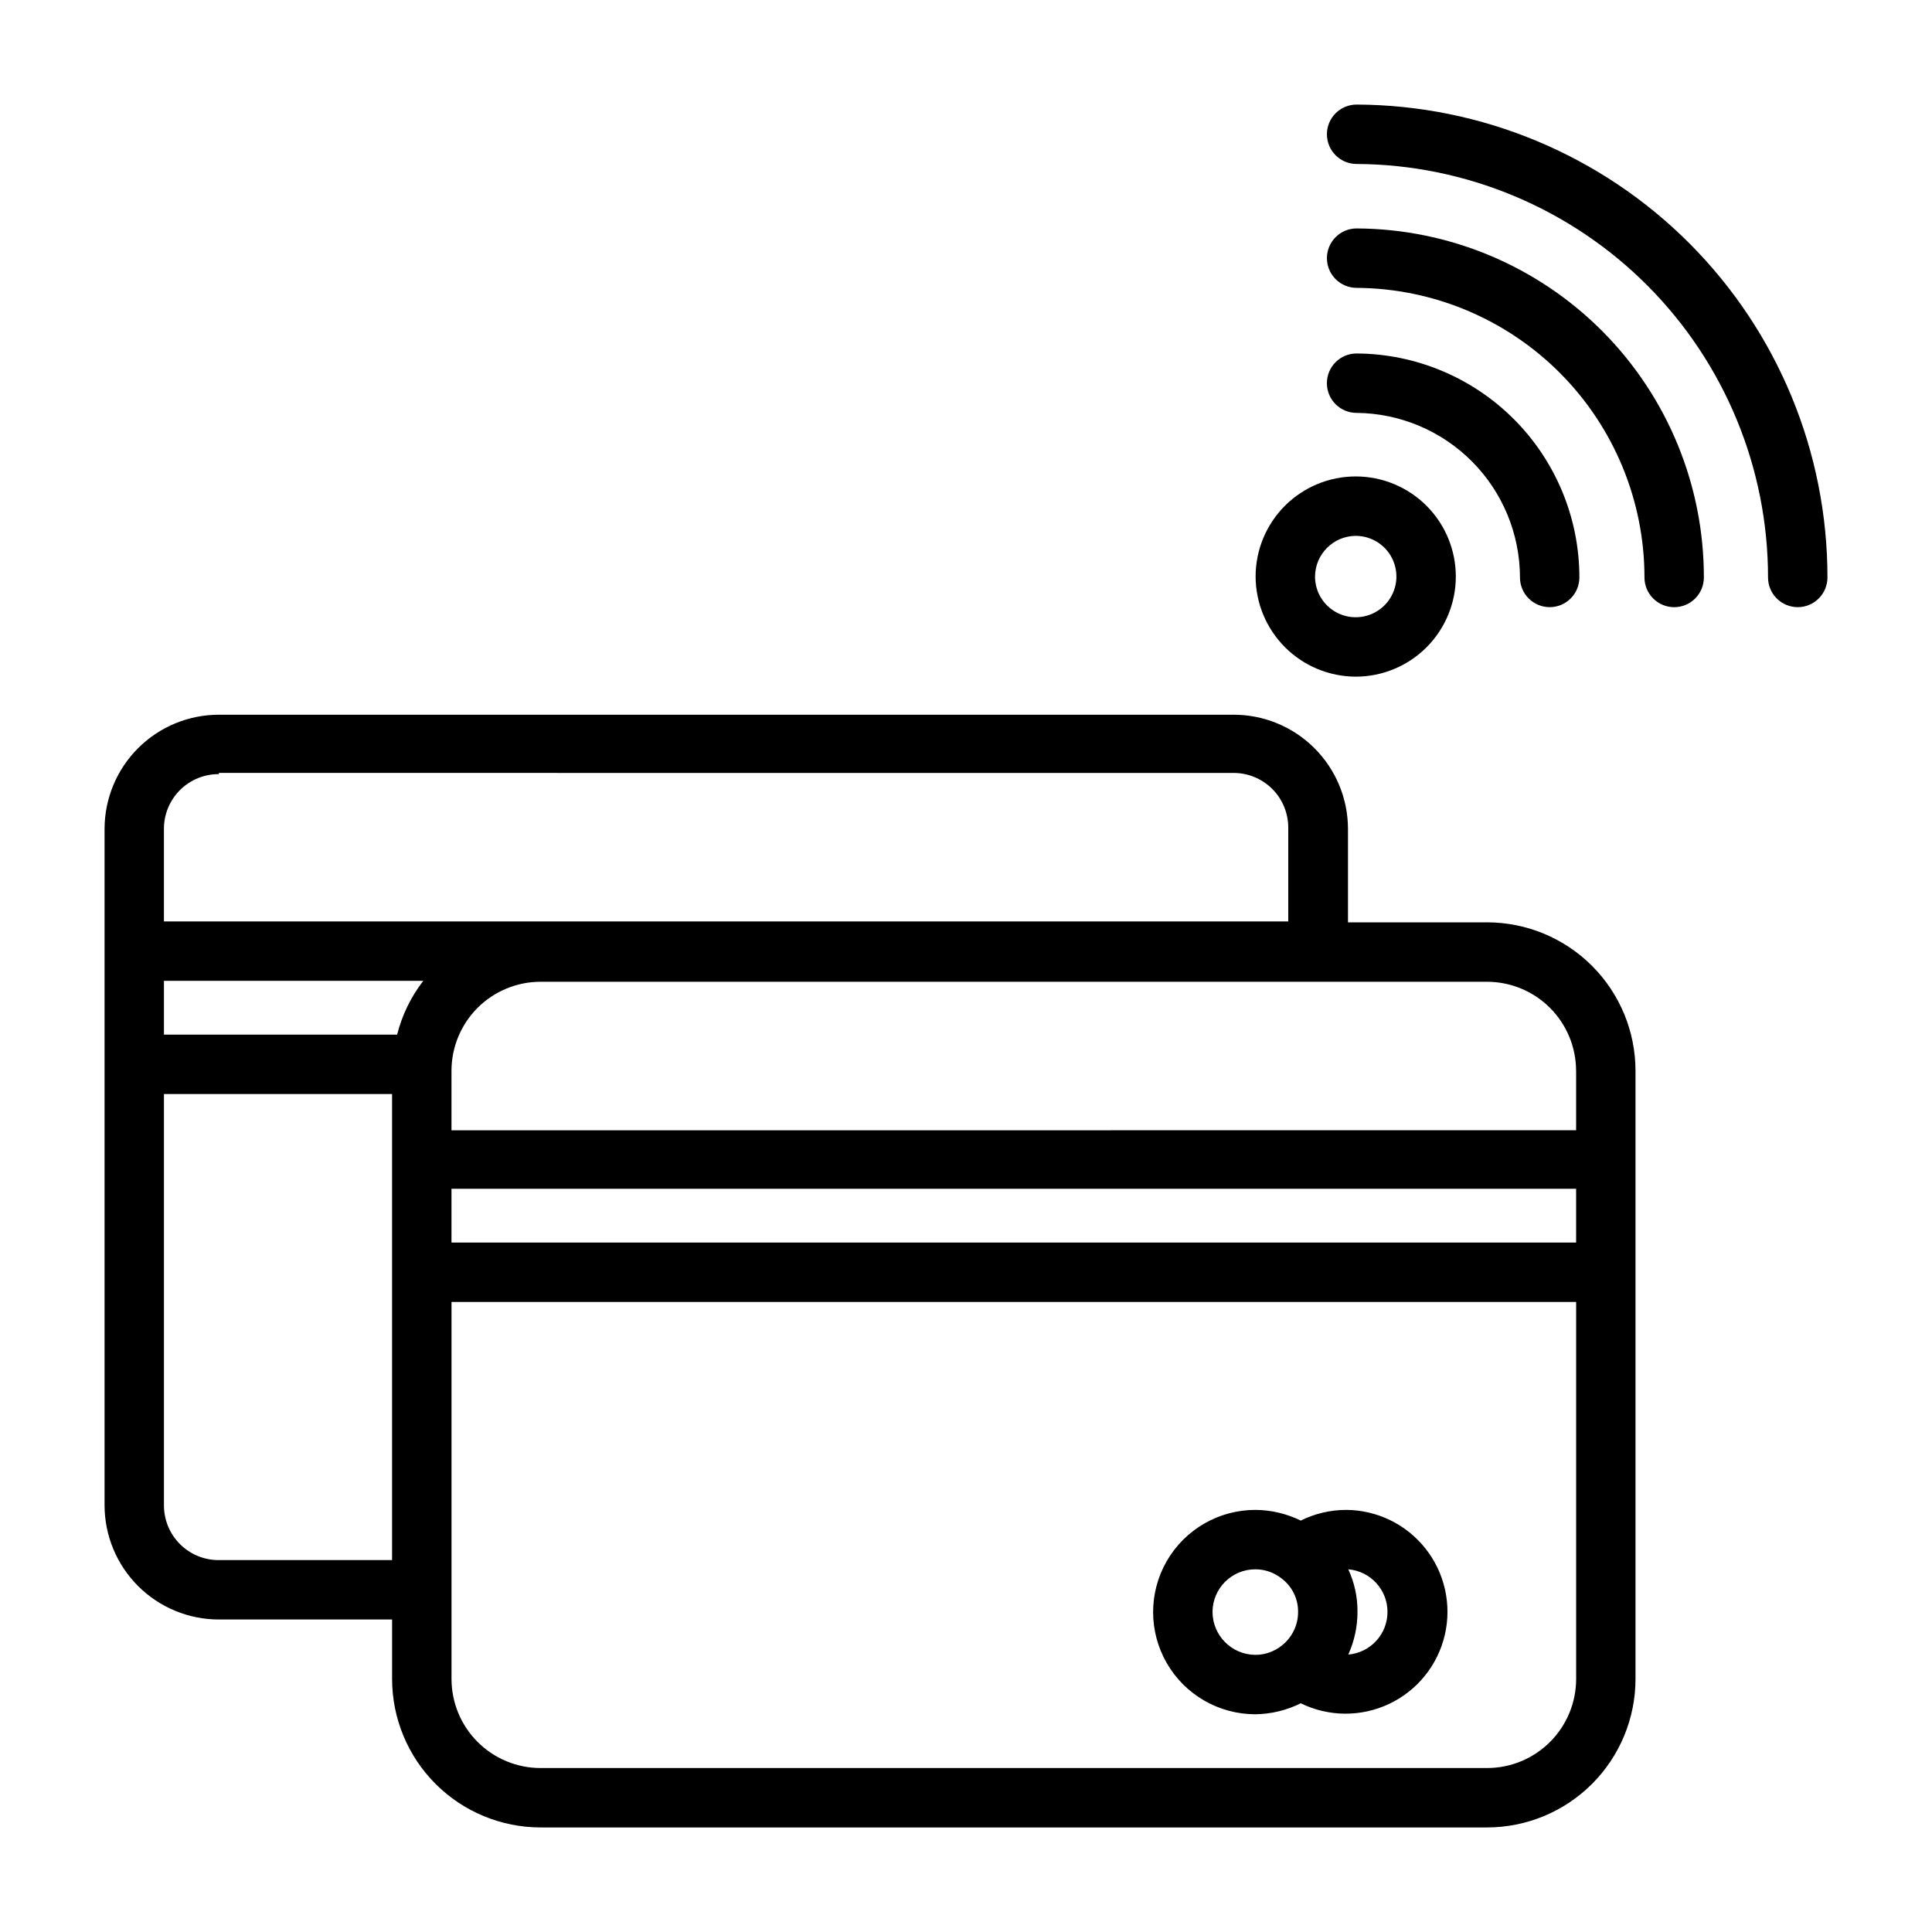 <?xml version="1.0" encoding="UTF-8"?>
<!-- Uploaded to: ICON Repo, www.iconrepo.com, Generator: ICON Repo Mixer Tools -->
<svg fill="#000000" width="800px" height="800px" version="1.1" viewBox="144 144 512 512" xmlns="http://www.w3.org/2000/svg">
 <g>
  <path d="m538.07 388.43h-36.84v-24.797c-0.023-8.039-3.234-15.738-8.934-21.406-5.699-5.668-13.418-8.844-21.453-8.82h-268.83c-8.023 0-15.719 3.18-21.402 8.848-5.68 5.668-8.883 13.355-8.902 21.379v179.32c0.02 8.027 3.223 15.715 8.902 21.383 5.684 5.664 13.379 8.848 21.402 8.848h45.895v15.742c0 10.441 4.148 20.453 11.527 27.832 7.383 7.383 17.395 11.531 27.832 11.531h250.8c10.438 0 20.449-4.148 27.832-11.531 7.379-7.379 11.527-17.391 11.527-27.832v-161.14c0-10.438-4.148-20.449-11.527-27.832-7.383-7.379-17.395-11.527-27.832-11.527zm23.617 39.359v15.742l-298.04 0.004v-15.746c0-6.262 2.488-12.27 6.914-16.699 4.43-4.426 10.438-6.914 16.699-6.914h250.8c6.262 0 12.27 2.488 16.699 6.914 4.43 4.43 6.918 10.438 6.918 16.699zm0 45.5h-298.04v-14.246h298.04zm-374.24-69.352h68.723c-3.266 4.223-5.625 9.074-6.926 14.25h-61.797zm14.562-55.105 268.83 0.004c3.856-0.023 7.559 1.496 10.293 4.211 2.734 2.719 4.269 6.418 4.269 10.273v24.875h-297.96v-24.562c0-3.856 1.539-7.551 4.269-10.27 2.734-2.719 6.438-4.234 10.293-4.215zm0 208.61c-3.856 0.023-7.559-1.496-10.293-4.215-2.731-2.719-4.269-6.414-4.269-10.27v-109.03h60.457v123.51zm336.06 55.105h-250.8c-6.262 0-12.27-2.488-16.699-6.918-4.426-4.426-6.914-10.434-6.914-16.699v-99.895h298.04v99.895c0 6.266-2.488 12.273-6.918 16.699-4.43 4.43-10.438 6.918-16.699 6.918z"/>
  <path d="m500.68 544.14c-4.156 0.012-8.25 0.98-11.969 2.832-3.746-1.844-7.867-2.812-12.043-2.832-9.676 0-18.613 5.16-23.453 13.539-4.836 8.379-4.836 18.699 0 27.078 4.84 8.379 13.777 13.539 23.453 13.539 4.184-0.047 8.301-1.043 12.043-2.91 7.387 3.621 16.023 3.676 23.453 0.148 7.434-3.523 12.855-10.246 14.723-18.254 1.871-8.012-0.012-16.438-5.113-22.891-5.106-6.453-12.871-10.227-21.094-10.25zm-35.348 27c0.043-6.231 5.106-11.258 11.336-11.258 2.582-0.004 5.086 0.887 7.086 2.519 2.703 2.09 4.273 5.32 4.25 8.738 0.027 3.461-1.543 6.742-4.25 8.895-2 1.633-4.504 2.523-7.086 2.519-6.273-0.043-11.336-5.141-11.336-11.414zm35.977 11.336c1.613-3.562 2.445-7.426 2.438-11.336 0.035-3.887-0.797-7.734-2.438-11.258 5.875 0.492 10.391 5.402 10.391 11.297s-4.516 10.805-10.391 11.297z"/>
  <path d="m503.52 171.71c-4.348 0-7.871 3.523-7.871 7.871 0 4.348 3.523 7.871 7.871 7.871 28.965 0.145 56.695 11.754 77.129 32.289 20.43 20.535 31.898 48.324 31.898 77.289 0 2.09 0.828 4.09 2.305 5.566 1.477 1.477 3.481 2.309 5.566 2.309 2.09 0 4.09-0.832 5.566-2.309 1.477-1.477 2.309-3.477 2.309-5.566 0.02-33.148-13.102-64.953-36.488-88.445-23.391-23.488-55.137-36.75-88.285-36.875z"/>
  <path d="m503.52 204.54c-4.348 0-7.871 3.527-7.871 7.871 0 2.09 0.828 4.094 2.305 5.566 1.477 1.477 3.481 2.309 5.566 2.309 20.273 0.125 39.676 8.266 53.969 22.645 14.289 14.383 22.312 33.832 22.312 54.105 0 2.09 0.828 4.09 2.305 5.566 1.477 1.477 3.477 2.309 5.566 2.309 2.086 0 4.09-0.832 5.566-2.309 1.477-1.477 2.305-3.477 2.305-5.566 0.023-24.453-9.652-47.922-26.902-65.262-17.246-17.336-40.664-27.129-65.121-27.234z"/>
  <path d="m546.81 297.03c0 2.09 0.828 4.09 2.305 5.566 1.477 1.477 3.481 2.309 5.566 2.309 2.09 0 4.09-0.832 5.566-2.309 1.477-1.477 2.305-3.477 2.305-5.566 0-15.688-6.207-30.734-17.273-41.859-11.062-11.121-26.078-17.41-41.766-17.496-4.348 0-7.871 3.527-7.871 7.875 0 4.348 3.523 7.871 7.871 7.871 11.504 0.102 22.504 4.742 30.613 12.906 8.105 8.164 12.664 19.199 12.684 30.703z"/>
  <path d="m503.28 323.32c7.035 0 13.781-2.793 18.758-7.769 4.973-4.977 7.769-11.723 7.769-18.758s-2.797-13.785-7.769-18.758c-4.977-4.977-11.723-7.773-18.758-7.773-7.039 0-13.785 2.797-18.762 7.773-4.973 4.973-7.769 11.723-7.769 18.758 0.023 7.027 2.824 13.766 7.793 18.734 4.973 4.973 11.707 7.773 18.738 7.793zm0-37.312c4.359 0 8.293 2.629 9.961 6.656 1.672 4.031 0.746 8.668-2.336 11.754-3.086 3.086-7.723 4.008-11.754 2.34-4.031-1.672-6.656-5.602-6.656-9.965 0.043-5.938 4.844-10.742 10.785-10.785z"/>
 </g>
</svg>